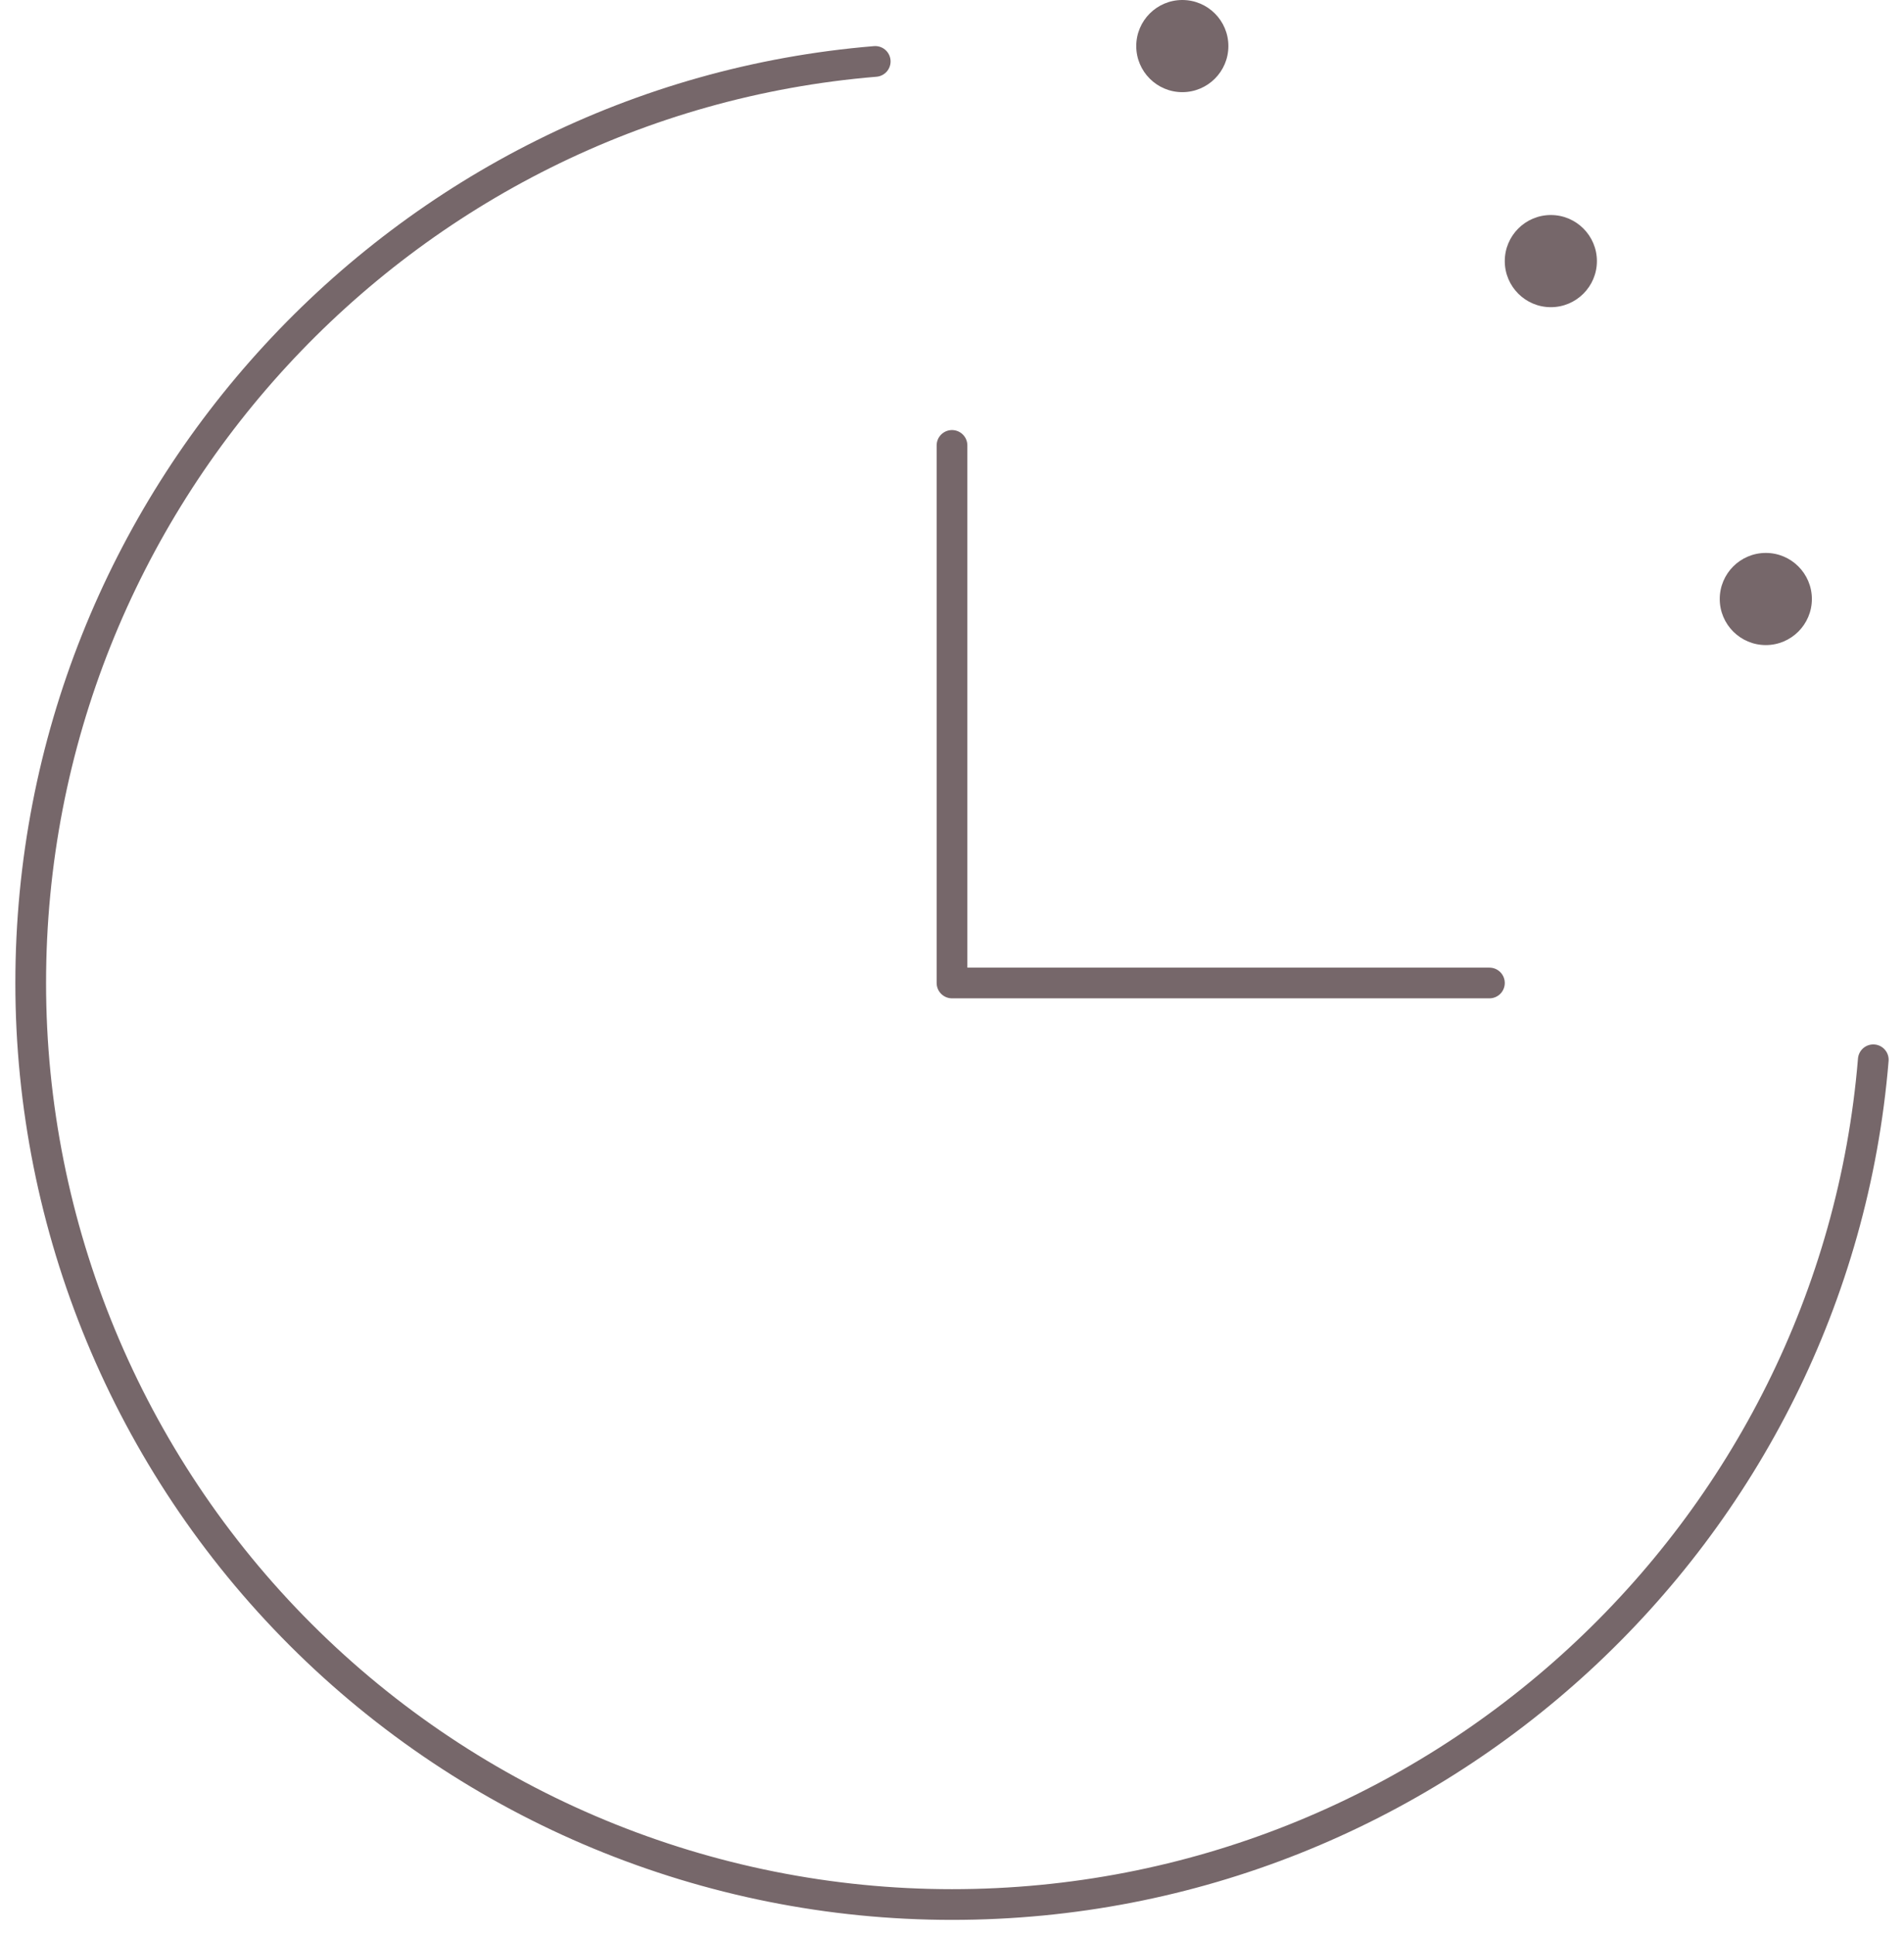 <svg xmlns="http://www.w3.org/2000/svg" width="62" height="63" viewBox="0 0 62 63" fill="none"><path d="M61 34.5C59.728 49.9 46.728 62 31 62C23.044 62 15.413 58.839 9.787 53.213C4.161 47.587 1 39.956 1 32C1 16.272 13.1 3.272 28.5 2" stroke="#76676A" stroke-linecap="round" stroke-linejoin="round"/><path d="M31 14.5V32H48.5" stroke="#76676A" stroke-linecap="round" stroke-linejoin="round"/><path d="M38.5 3C39.328 3 40 2.328 40 1.5C40 0.672 39.328 0 38.5 0C37.672 0 37 0.672 37 1.5C37 2.328 37.672 3 38.5 3Z" fill="#76676A"/><path d="M50.5 10C51.328 10 52 9.328 52 8.5C52 7.672 51.328 7 50.5 7C49.672 7 49 7.672 49 8.5C49 9.328 49.672 10 50.5 10Z" fill="#76676A"/><path d="M57.5 21C58.328 21 59 20.328 59 19.5C59 18.672 58.328 18 57.5 18C56.672 18 56 18.672 56 19.5C56 20.328 56.672 21 57.5 21Z" fill="#76676A"/></svg>